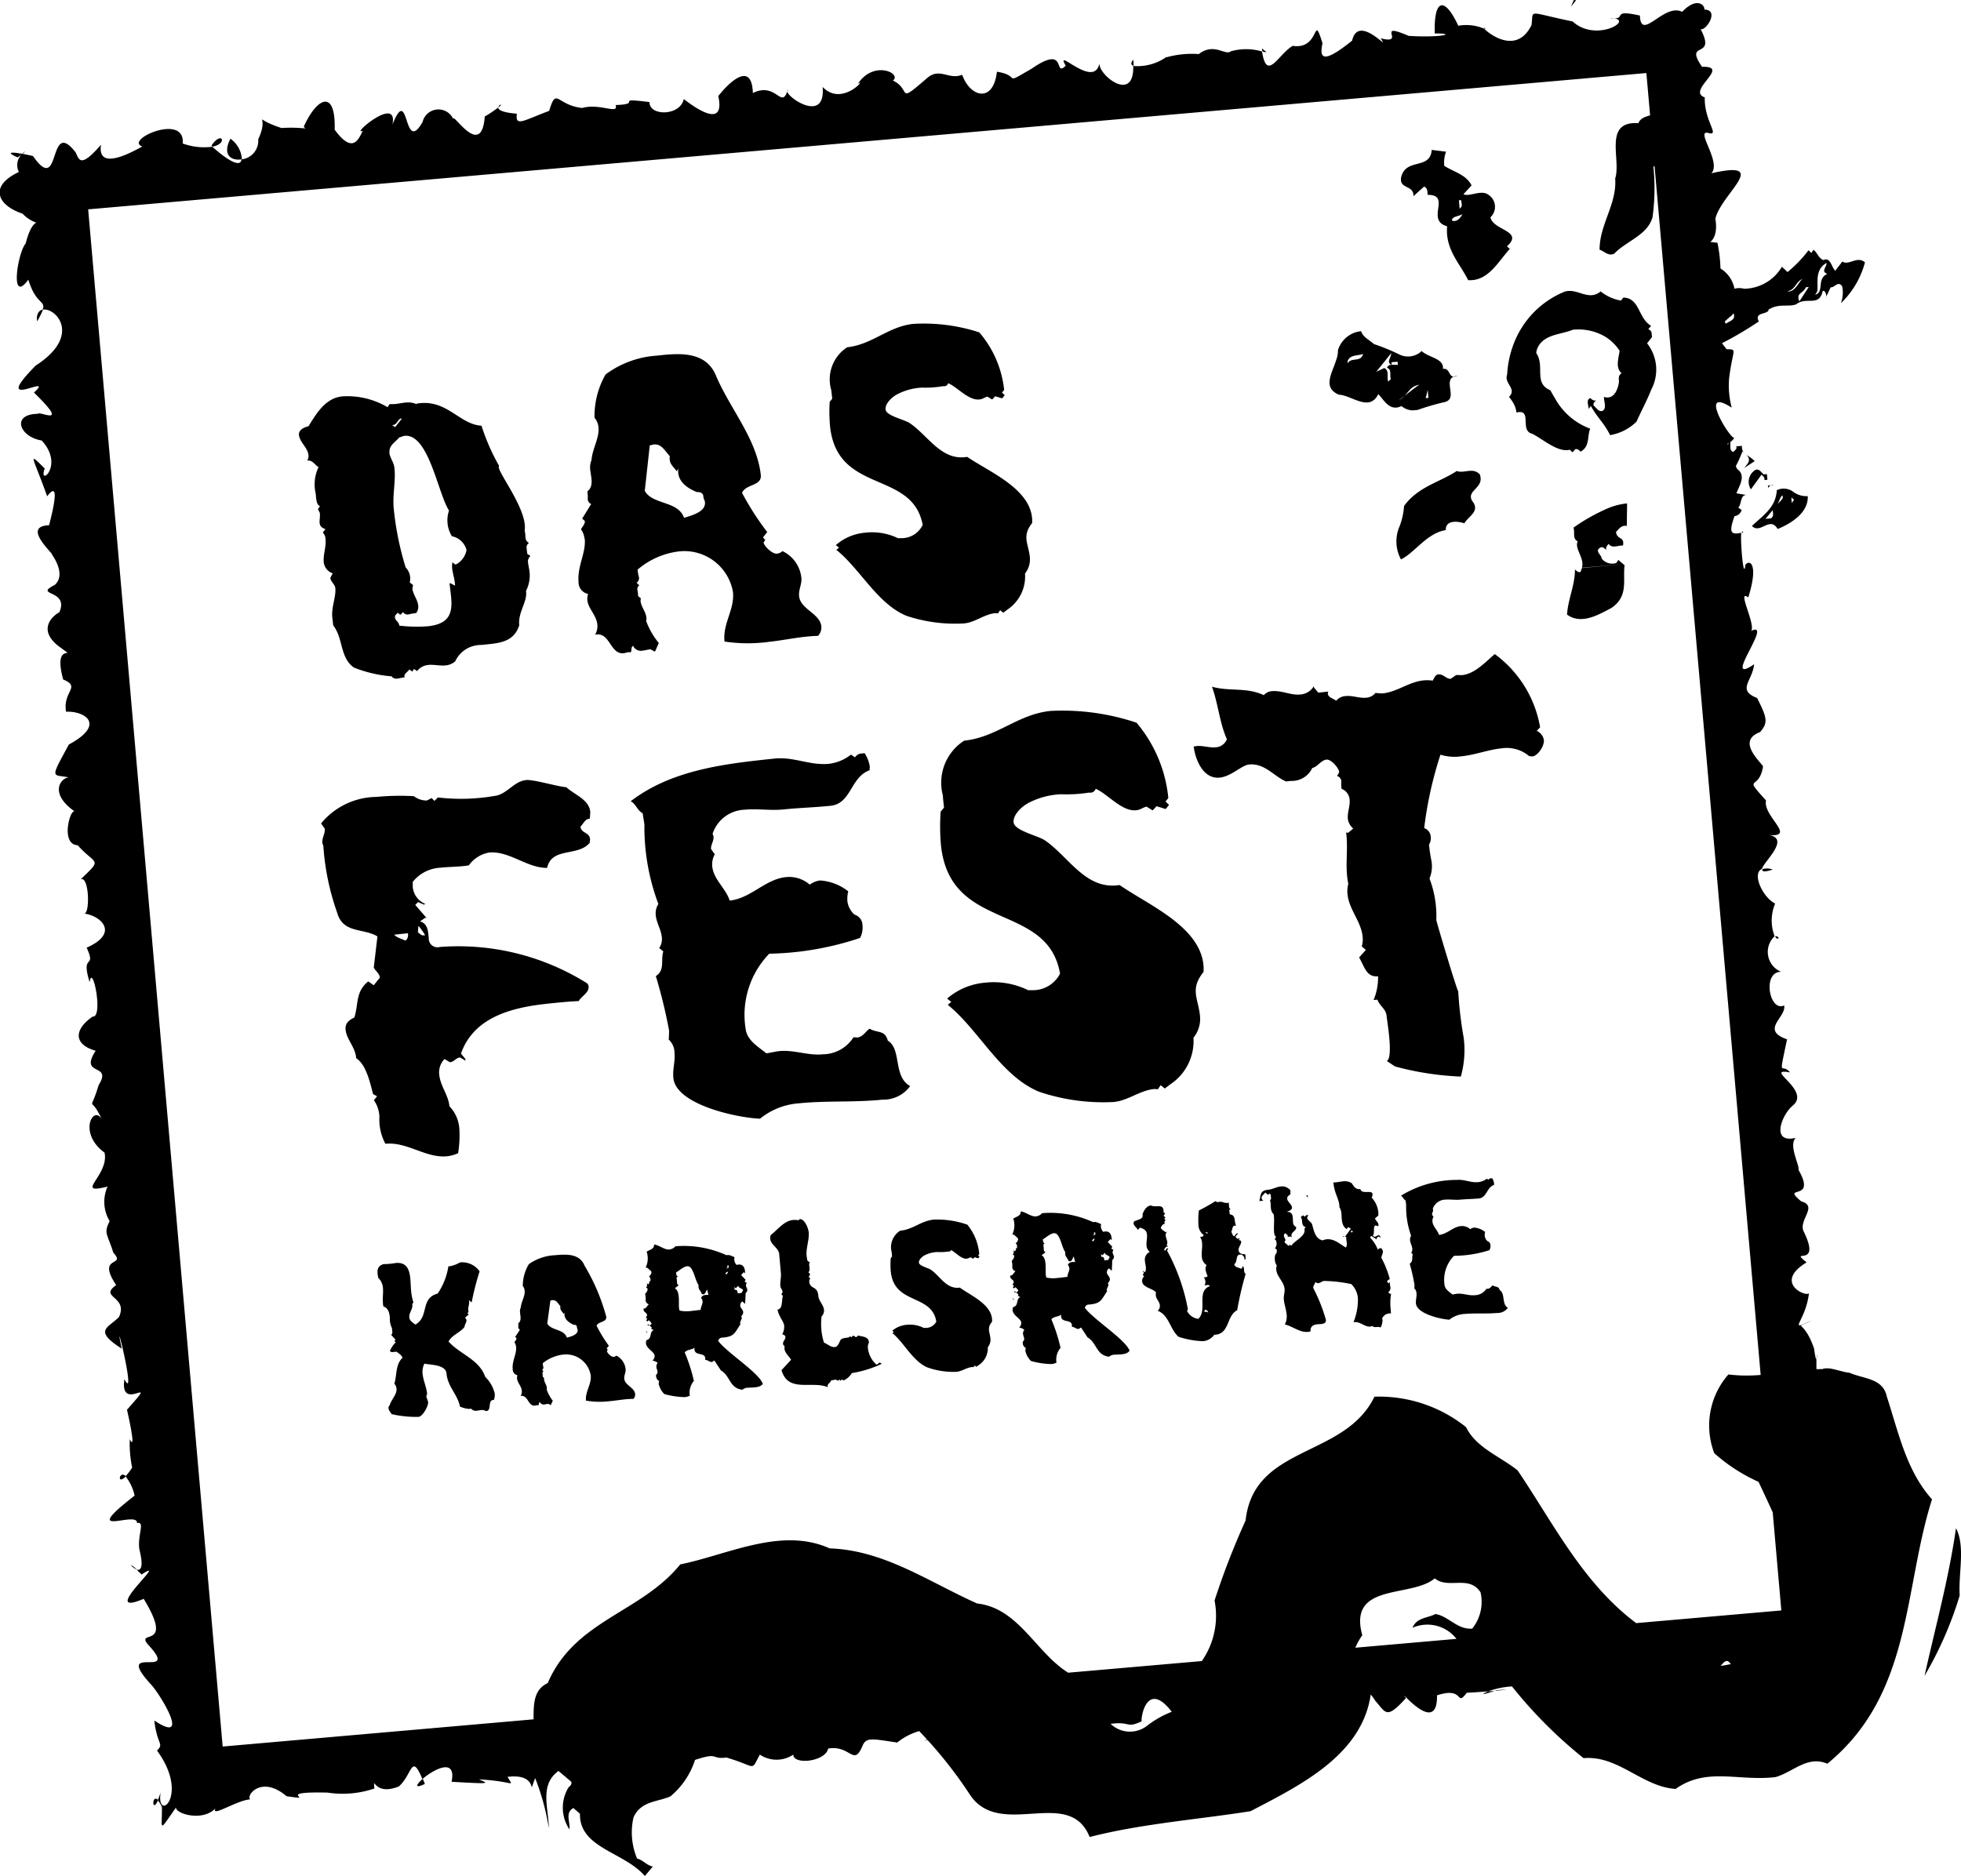 <svg xmlns="http://www.w3.org/2000/svg" width="82.166" height="78.615" viewBox="0 0 82.166 78.615"><path d="M634.866,197.659l-.216.283.111-.274ZM574.1,259.524c-.286-.273-.388.406,0,0Zm.174-1.56.005.008q0-.059,0-.109C574.282,257.894,574.28,257.924,574.276,257.964Zm.282,5.467c-.395-.363-.2-.066,0,0Zm-.274-5.568c.024-.32.009-.248,0,0Zm3.4-54.1c.018.016.032.027.049.042C578.389,203.673,578.114,203.114,577.683,203.763Zm-2.233,69.33c-.271-.285-.262.6,0,0Zm-4.438-52.213c-.071-.1-.1-.115,0,0Zm-.633-9.752a3.555,3.555,0,0,0,.25-.5C570.457,210.66,570.337,210.812,570.379,211.128Zm61.075,57.388-.264.022C630.888,268.65,630.857,268.722,631.454,268.515Zm.082-.028-.082.028C631.944,268.472,632.169,268.44,631.536,268.488Zm-44.908,3.929c-.031-.079-.061-.149-.088-.214C586.262,272.441,586.169,272.635,586.627,272.416Zm49.853-73.991a1.183,1.183,0,0,0-.213-.01A1.586,1.586,0,0,0,636.48,198.425ZM643.1,234.1a.65.65,0,0,0-.43-.017C642.642,234.189,642.741,234.216,643.1,234.1Zm-1.289-14.116.054-.013C641.834,219.9,641.818,219.919,641.808,219.986Zm1.541,16.987a.123.123,0,0,0-.15-.07C643.242,236.98,643.292,237.014,643.35,236.973Zm-64.873-33.5c-.36.694.047.94.48.863A1.13,1.13,0,0,0,578.477,203.471Zm66.475,51.138c.022-.059,0-.4,0,0Zm-43.133-53.118c.007-.022.015-.039.022-.065C601.816,201.438,601.813,201.463,601.819,201.491Zm14.5-1.072c0-.081,0-.162-.015-.258C616.186,200.305,616.213,200.385,616.318,200.419Zm14.709-1.564.051.014C630.982,198.788,630.975,198.8,631.027,198.856Zm-41.318,3.306c.232-.191-.007-.119,0,0ZM621.7,199.69c.006.046.013.081.019.122C621.919,199.866,621.951,199.887,621.7,199.69Zm-4.021.376a.177.177,0,0,0,.021-.026C617.632,200.079,617.628,200.08,617.675,200.065Zm-30.06,53.808c.168-.291.479-.36.672-.613,0-.113.086-.171.077-.283a.166.166,0,0,0-.06-.1l.161-.138-.065-.044.056-.057c-.054-.148.035-.3.021-.451l-.015-.05.121.1a10.989,10.989,0,0,1,.333-1.3.888.888,0,0,0-.821-.376,1.408,1.408,0,0,1-.425.161l-.062,0a2.79,2.79,0,0,1-.449,1.145c-.749.2-.342.972-.937,1.3-.1-.083-.238-.152-.252-.3-.018-.192.143-.34.127-.513l0-.051.046-.065a2.178,2.178,0,0,1-.1-.513c-.044-.487.036-1.2-.644-1.139a2.875,2.875,0,0,1-.508.046c-.229.072-.268.208-.249.421l.024.151a.658.658,0,0,1,.2.431c.019.213-.024.422,0,.634a.457.457,0,0,0,.023.141c.21.063.25.284.267.477a.818.818,0,0,0,.09.432.771.771,0,0,0,.014.152.145.145,0,0,1-.05.127l.181.2-.045.066.056.046a1.111,1.111,0,0,0-.244.359.116.116,0,0,0,.117.051.886.886,0,0,1,.163-.015c.088.073.2.125.248.254-.3.273-.231.736-.343,1.084a.364.364,0,0,1,.091.206c.022.254-.225.461-.285.7a.137.137,0,0,0-.051.117c.01.111.087.176.135.254a4.6,4.6,0,0,0,1.125.114c.172-.016.41-.446.4-.608-.009-.092-.067-.169-.075-.26l.033-.095c-.027-.294-.163-.558-.19-.852a.756.756,0,0,1,.076-.416c.26.059.892.032.927.418.049.548.467.878.564,1.381a1.151,1.151,0,0,0,.4.1l.06-.016a.265.265,0,0,0,.244.09c.121-.011.249-.063.369.008l.031.007c.233-.021.052-.445.285-.466l.031,0a.593.593,0,0,0,.036-.269,1.426,1.426,0,0,0-.4-.7C588.91,254.626,588.072,254.4,587.615,253.873Zm3.017,2.286a.357.357,0,0,0,.052-.219c-.022-.244-.27-.395-.182-.649a.256.256,0,0,1-.2-.259c-.031-.345.168-.629.143-.923a.4.4,0,0,0-.07-.2c.026-.053.083-.1.088-.171l-.056-.057.2-.3a.118.118,0,0,1-.071-.106.751.751,0,0,0,0-.164c.145-.1.087-.293.073-.446a.415.415,0,0,1,.032-.218c.02-.237.183-.467.162-.7a.365.365,0,0,0-.079-.2,1.782,1.782,0,0,1,.255-.913,2.056,2.056,0,0,1,1.1-.375c.457-.041,1.026-.082,1.236.442a8.325,8.325,0,0,1,.907,2.138c.022.243-.321.182-.406.373a5.969,5.969,0,0,0,.515.843l-.092.111.046.057-.036.055c.018.09.186.249.277.241a.2.2,0,0,0,.119-.052.711.711,0,0,1,.388.569c.013.152-.07.251-.056.4.024.274.432.37.456.644a.268.268,0,0,1-.074.2c-.358,0-.679.071-1.034.1a3.349,3.349,0,0,1-.953-.027c-.035-.386.236-.676.2-1.052a1.048,1.048,0,0,0-1.092-.883,1.645,1.645,0,0,0-.918.368.72.72,0,0,0,.025.162.119.119,0,0,1-.051.117l.056.056a.107.107,0,0,0-.042.1.583.583,0,0,1,.011.132l.055.046c0,.031-.007.032,0,.062.014.152.146.264.111.43a1.613,1.613,0,0,0,.256.468l-.086.181-.1-.052c-.051,0-.111.02-.161.025a.184.184,0,0,1-.2-.1c-.068.036-.006.165-.091.13-.04,0-.08.017-.11.02C590.938,256.592,590.955,256.1,590.632,256.159Zm1.119-3.036c.161.3.705.223.82.591.16-.044.47-.114.451-.327,0-.031-.026-.069-.029-.1l0-.031c-.005-.051-.06-.087-.13-.08-.223-.093-.433-.258-.385-.518l-.035.064c-.082-.115-.168-.169-.142-.324-.1-.114-.167-.271-.34-.256l-.08.018Zm9.033,2.523c-.108.174-.417.15-.589.166a.384.384,0,0,0-.269.085c-.548-.063-.5-.579-.9-.809l-.272-.415-.1.06c-.112.01-.172-.087-.284-.087l0-.072c-.025-.274-.5-.057-.449-.441-.113.1-.311.069-.411.2a7.066,7.066,0,0,1,.384,1.193.757.757,0,0,0-.17.618.526.526,0,0,1-.229.062,3.4,3.4,0,0,1-.841-.129.865.865,0,0,1-.231-.409.277.277,0,0,1,.019-.134.239.239,0,0,1-.132-.213l0-.051c.124-.1.022-.207.012-.328a.214.214,0,0,1,.056-.168.451.451,0,0,0-.224-.1.23.23,0,0,0,.094-.2c-.016-.183-.342-.287-.364-.53a.535.535,0,0,1,.02-.125c.251-.053.112-.347.3-.416-.045-.036-.077-.054-.107-.052l.036-.054c-.044-.037-.093-.125-.171-.087l-.006-.061.1.052.066-.067c-.017-.07-.081-.105-.116-.153l-.057.056-.055-.046.046-.065-.055-.047.052-.107c-.021-.11-.143-.12-.153-.232l.005-.052.021.009c.091-.008.131-.134.2-.182a.183.183,0,0,1-.139-.181.665.665,0,0,0-.021-.244c.045-.075.111-.123.1-.2l0-.041-.064-.035c.067-.047.039-.126.045-.178l.045.047.055-.066a.2.2,0,0,0-.053-.1l.049.054a.087.087,0,0,0,.041-.117l0-.051-.055-.046c.046-.056.112-.113.1-.194l-.013-.039c-.076-.044-.138-.162-.228-.144a.877.877,0,0,0,.042-.668c.127-.083.328-.112.311-.3.217.021.43.227.642.208a.406.406,0,0,0,.254-.135,4.3,4.3,0,0,1,2.131.371l.03,0c.11-.021.2.044.315.084a.557.557,0,0,0-.013.093.379.379,0,0,0,.1.237c.009-.011.04-.014.08-.018.212-.019.269.16.276.333l0,.031-.056-.046-.111.122.192.2-.046.066c.033.027.069.075.106.041a.226.226,0,0,0-.05.128c.006.07.052.118.058.189a.178.178,0,0,1-.07.13l-.021.451-.122-.1a.223.223,0,0,0-.086.172c.01.112.117.163.126.275a.216.216,0,0,1-.086.171l.025.048c.01.112-.1.172-.056.292-.26.4-.27.515-.758.559a.163.163,0,0,0-.171.138C599.287,254.349,600.608,255.171,600.784,255.646Zm-1.193-4.055.01.122.051-.005c.073.024.068.076.074.147l.163-.014.062-.108c-.008-.092-.213-.093-.192-.2l-.112.113Zm-.344-.747.046-.055.061-.005-.009-.1-.061.006.023.029Zm-.035.177.044.048.064-.088a.027.027,0,0,0-.033-.027Zm-.707.9-.062-.23c-.045.075-.064.2-.155.208a.423.423,0,0,1-.062-.015c-.055-.159-.159-.18-.136-.377-.15-.181-.217-.809-.47-.786-.163.015-.322.172-.468.256l0,.051q.01.107.072.116l-.056.056a1.569,1.569,0,0,1,.019.213.117.117,0,0,0,.071.106l-.163.127c.225.113.156.59.175.813,0,.04.018.08.021.12a1.414,1.414,0,0,0,.462.02c.151-.014.273-.034.425-.048,0-.133.091-.243.08-.365a.26.26,0,0,0-.064-.137C598.26,251.914,598.384,251.924,598.506,251.924Zm-2.553-.641.019.022a.083.083,0,0,1-.021-.042Zm-.017,2.2-.067-.056.072.107Zm9.6,1.357a1.082,1.082,0,0,1-.347-.664.4.4,0,0,1,.039-.249c.008-.256-.278-.251-.456-.3l-.066.067c-.071,0-.077-.055-.149-.059l-.065.068-.055-.047a.131.131,0,0,1-.107.061c-.427.038-.232.163-.467.379l-.06.016c-.173.015-.3-.127-.456-.184a2.458,2.458,0,0,1-.11-.543,2.5,2.5,0,0,1,.01-.563.326.326,0,0,0,.1-.265c-.019-.213-.218-.379-.235-.572-.04-.446-.291-.28-.378-.559,0-.073-.023-.141.046-.178l-.068-.066c0-.051.054-.086.049-.137l-.067-.066a.223.223,0,0,0,.045-.188c-.007-.081-.037-.181.027-.258-.037.034-.083-.013-.117-.051l-.022-.13c-.062-.342.11-.705.079-1.051-.013-.152-.163-.569-.377-.55l-.057.047a.841.841,0,0,0-.226-.011c-.375.034-.648.416-.925.625a.279.279,0,0,0-.026.166c.022.254.351.378.374.632l.074.832c.006.173-.039.351-.025.513.008.092.086.156.094.248l-.052.107.067.056c-.067.159.008.551-.225.572.035.273.26.5.275.671a.647.647,0,0,1-.079.365c.053.026.125.04.132.111.01.112-.107.173-.1.285a.127.127,0,0,0,.07.106c-.061.241.167.384.266.569l-.4.435c.281.967,1.276.428,1.946.715-.062-.128.1-.173.137-.289.051,0,.1-.019.151-.024a.123.123,0,0,1,.127.05l.056-.057.066.046.045-.056.066.046a.72.72,0,0,0,.351-.308,4.669,4.669,0,0,0,1.254-.389l-.077-.055C605.626,254.781,605.611,254.844,605.54,254.841Zm3.5-3.22c-.555.081-.82-.478-1.212-.75-.13-.081-.486-.162-.5-.293s.15-.269.258-.32a1.259,1.259,0,0,1,.52-.128,2.335,2.335,0,0,0,.459-.021.091.091,0,0,0,.107-.061c.2.094.423.381.657.36.071-.006.1-.039.169-.056l.1.062.066-.067.147.048.056-.066-.057-.057.046-.055a2.233,2.233,0,0,0-.5-1.234,3.805,3.805,0,0,0-1.4-.212c-.538.048-.873.416-1.411.464a.814.814,0,0,0-.359.9l.017.183-.056.066a3.485,3.485,0,0,0,0,.543c.129,1.431,1.721.939,1.909,2.12a.494.494,0,0,1-.427.263h-.1a1.273,1.273,0,0,0-.707-.131,1.077,1.077,0,0,0-.612.249l.067.055-.058.047c.5.415.841,1.162,1.459,1.434a3.254,3.254,0,0,0,1.223.186c.233-.021.424-.181.657-.2l.062,0,.045-.065.067.055.1-.07a.845.845,0,0,0,.382-.751.486.486,0,0,0,.111-.358c-.026-.284-.162-.435.068-.712l0-.082C610.365,252.32,609.514,251.957,609.044,251.621Zm2.263.482-.067-.056.071.106Zm.017-2.2.02.022a.084.084,0,0,1-.021-.042Zm4.831,4.363c-.107.174-.416.15-.589.166a.376.376,0,0,0-.268.085c-.548-.064-.5-.579-.9-.809l-.272-.415-.1.059c-.111.01-.171-.087-.284-.087l0-.072c-.024-.275-.5-.057-.448-.441-.114.1-.311.069-.411.2a7.151,7.151,0,0,1,.383,1.193.76.76,0,0,0-.17.618.529.529,0,0,1-.229.062,3.4,3.4,0,0,1-.84-.129.859.859,0,0,1-.232-.409.279.279,0,0,1,.019-.135.238.238,0,0,1-.132-.213l0-.051c.124-.1.022-.207.012-.328a.214.214,0,0,1,.056-.168.443.443,0,0,0-.224-.1.234.234,0,0,0,.095-.2c-.017-.182-.343-.286-.365-.529a.537.537,0,0,1,.02-.124c.251-.053.112-.348.3-.416-.044-.036-.076-.055-.107-.052l.036-.054c-.044-.037-.093-.124-.171-.087l-.005-.061.1.052.065-.067c-.016-.071-.081-.106-.116-.153l-.056.056-.056-.047.046-.065-.055-.047.052-.107c-.02-.11-.143-.12-.153-.232l.005-.052.021.008c.091-.008.131-.134.2-.182a.183.183,0,0,1-.139-.182.687.687,0,0,0-.022-.243c.045-.075.111-.122.1-.2l0-.041-.064-.034c.068-.048.039-.127.046-.179l.044.047.056-.067a.2.2,0,0,0-.053-.1l.049.054a.087.087,0,0,0,.04-.116l0-.051-.055-.047c.046-.055.113-.113.1-.194l-.013-.039c-.076-.044-.137-.161-.228-.143a.882.882,0,0,0,.042-.669c.126-.083.328-.111.31-.3.217.021.43.227.642.208a.4.4,0,0,0,.254-.135,4.3,4.3,0,0,1,2.131.372l.03,0c.11-.021.2.044.315.084a.526.526,0,0,0-.012.093.372.372,0,0,0,.1.236c.009-.011.04-.014.08-.017.213-.019.27.16.276.333l0,.031-.055-.047-.112.123.192.2-.045.066c.033.027.068.075.106.041a.221.221,0,0,0-.051.127c.007.071.052.118.058.189a.173.173,0,0,1-.069.13l-.021.452-.121-.1a.219.219,0,0,0-.087.171c.01.112.117.163.127.275a.218.218,0,0,1-.087.171l.025.049c.01.112-.1.172-.056.292-.261.4-.271.515-.758.559a.165.165,0,0,0-.172.138C614.658,252.968,615.98,253.79,616.155,254.265Zm-1.192-4.055.01.121.051,0c.074.023.069.075.075.146l.162-.014.062-.109c-.008-.091-.213-.094-.192-.2l-.112.113Zm-.343-.747.045-.055.062-.005-.01-.1-.061.005.023.029Zm-.036.177.045.047.063-.088a.027.027,0,0,0-.033-.028Zm-.706.9-.062-.23c-.045.075-.063.2-.155.208a.368.368,0,0,1-.062-.015c-.055-.158-.159-.18-.136-.376-.149-.181-.216-.809-.47-.787-.162.015-.321.172-.468.257l.005.051c.006.071.03.109.071.116l-.056.056a1.443,1.443,0,0,1,.019.213.119.119,0,0,0,.071.105l-.162.128c.224.113.155.59.175.813,0,.04.017.08.02.12a1.4,1.4,0,0,0,.462.019c.152-.013.273-.034.425-.048,0-.133.091-.243.08-.365a.27.27,0,0,0-.063-.137C613.631,250.534,613.755,250.543,613.878,250.543Zm7.088-.1.007-.042a.23.23,0,0,0-.127-.162l-.04,0c-.226-.01-.106.306-.261.4.024.151.2.136.294.2a.177.177,0,0,0,.051-.118c.119.072.012.254.132.326a13.471,13.471,0,0,0-.355,1.525c-.46.226-.307,1.02-.961,1.027a.631.631,0,0,1-.487.269,3.636,3.636,0,0,1-1.009-.185c-.354-.3-.4-.916-.875-1.088a.278.278,0,0,0,.093-.223c-.02-.213-.22-.287-.162-.548-.149-.181-.559-.195-.583-.469a.265.265,0,0,1,.037-.147l.047-.055-.056-.057.042-.085,0-.031-.055-.057.019,0,.087.054c.08-.14.014-.3,0-.45a.363.363,0,0,1,.2-.4.376.376,0,0,1-.136-.264c-.014-.152.034-.31.02-.462-.016-.172-.135-.254-.3-.29l-.083.1c-.007-.071-.167-.159-.179-.28a.275.275,0,0,1,.014-.073c.134-.094.413-.078.361-.309.058-.158.163-.352.356-.369.225.113.541-.12.527.29l.066.046-.064.087.013.03.065.045-.055.067.065.045c-.068.037-.051.117-.046.168l-.02,0c-.072.006-.094.09-.142.135.008.092.114.133.192.2l.062-.005a.208.208,0,0,0-.048.157c.009.092.058.18.066.271a.163.163,0,0,1-.03.125l.067.056-.03,0c-.072.006-.1.081-.134.114l0,.031.031.042.085-.113.054.026-.056.067a8.219,8.219,0,0,1,.877,2.468l-.036.065a.607.607,0,0,0,.47.336c.4-.363-.1-1.157.491-1.374-.047-.067-.117-.041-.188-.034l-.04,0a.288.288,0,0,0-.03-.325c.07-.017.133,0,.157-.075a.844.844,0,0,1-.087-.279.277.277,0,0,1,.046-.167.447.447,0,0,1-.2-.351c-.017-.193.028-.381.01-.574a.5.5,0,0,0-.085-.258l.051,0a.118.118,0,0,0,.106-.071.574.574,0,0,1-.226-.47,3.481,3.481,0,0,1,.021-.564,7.876,7.876,0,0,0,.691-.39l.086.043c.03,0,.05-.015.08-.017.152-.014.222.082.392.036a.772.772,0,0,1,.013.152c.007.071.031.11.073.117a.068.068,0,0,0-.053.1l.011.121c.279.027.171.312.268.477a.338.338,0,0,1-.062-.005c-.112.01-.078.171-.142.248.036.069.045.16.12.2.048-.036.071-.119.143-.125l.021.009c-.026.053-.106.08-.1.151l.067.066.111-.01-.055.067c.041,0,.1.021.108.062.011.111-.122.236-.109.368s.169.179.279.159l.02.213Zm-1.539-1.079-.005-.061-.1.009Zm.022,3.323,0-.031c-.006-.071-.078-.075-.113-.123l-.052.106C619.354,252.638,619.412,252.613,619.449,252.681Zm-2.95-3.469h0l-.019.022Zm7.12-1.467-.061.005.072.106Zm3.482,4.832.01.122-.082,0a.354.354,0,0,0-.288.21l.016.07a.656.656,0,0,1-.084.315c-.089-.074-.253.033-.344-.071a.518.518,0,0,1-.09.028c-.234.021-.43-.237-.7-.182a2.508,2.508,0,0,0,.187-1,.935.935,0,0,0-.279-.6,5.912,5.912,0,0,0-1.065-.129c-.03,0-.052-.005-.082,0-.081.007-.146.084-.238.093a.2.2,0,0,1-.117-.051c-.022.094-.1.162-.09.254a6.824,6.824,0,0,1,.529,1.333c.017.193-.209.172-.341.184-.193.017-.32.09-.3.3l-.1.019c-.365.033-.634-.229-.98-.311a.71.71,0,0,0,.077-.405c-.021-.234-.1-.431-.119-.644-.014-.152.045-.29.032-.442-.027-.294-.322-.513-.348-.8a.325.325,0,0,1,.025-.176.423.423,0,0,1-.083-.238.436.436,0,0,1,.038-.259c.03-.013.047-.055.04-.126l0-.051c-.033-.027-.068-.066-.1-.031a.277.277,0,0,0,.089-.264l-.018-.08-.056-.057.053-.087-.012-.029c-.054-.036-.062-.117-.068-.188-.021-.233.02-.473-.012-.7l0-.031c-.148-.161-.118-.286-.136-.489,0-.04-.018-.08-.021-.11a.106.106,0,0,0,.042-.1.611.611,0,0,1-.011-.132l-.055-.047-.057.056-.121-.1c-.044.076-.161.137-.153.228a.132.132,0,0,0,.082.115l-.173.016c.059-.261.032-.443.356-.472.193-.017.358-.124.55-.141a.426.426,0,0,1,.326.1.123.123,0,0,1,.07.1.55.55,0,0,0,0,.133c-.068.036-.145.095-.138.176.013.152.183.219.2.371.01.112-.13.145-.218.183.286.005.244.213.263.426a.228.228,0,0,0,.132.213c.017.193-.279.2-.175.445-.037-.068-.106-.041-.177-.035l0-.031c-.006-.071-.079-.084-.113-.123a.186.186,0,0,0-.052.107c.006.071.062.117.068.189l-.044.085.178.157.046-.055.065.045c.143-.228.629-.4.549-.714l.055-.066c-.22-.062-.1-.308-.211-.42l.086-.07.021,0,.066.056a.118.118,0,0,1,.107-.072l.04,0-.052.107c.01.112.168.17.209.279.074.259.125.6.439.676a.565.565,0,0,1,.18-.047c.314-.029.55.206.8.347a.334.334,0,0,0,.032-.217,1.825,1.825,0,0,1-.021-.234l-.051,0,.246-.339-.1-.063-.03.013-.045.066c-.227-.144-.2-.421-.221-.645a.566.566,0,0,0-.086-.279l0-.072c-.027-.294-.209-.5-.25-.959.153,0,.274-.035.426-.049a.532.532,0,0,1,.344.082c.094.145.168.271.36.244.052.241.493.017.51.21a.251.251,0,0,1-.038.147,1.034,1.034,0,0,1,.283.65v.1l-.142.125c.04.109.136.151.146.263l0,.062-.116-.031c-.132.012-.021.34-.125.43l.076.045c.072-.006.107-.061.178-.067.051,0,.068.076.07.106l-.077-.054-.029.013c-.028.033-.076.068-.04.116l-.238-.152-.055.066a1.452,1.452,0,0,1,.333.523c.006-.042.045-.066.106-.072l.04,0,.062.107c.01.111-.046.178-.066.292a3.875,3.875,0,0,1,.356.9l-.02,0-.087.069-.007.031.067.076.056-.067c-.031.228.1.256-.073.446.046.047.088.064.118.051A2.307,2.307,0,0,0,627.1,252.577Zm-1.574-3.286c-.034-.037-.064-.035-.061-.107l-.041.116Zm-.421.2.06-.005-.064-.035Zm.061-.005h0Zm6.5,2.239c-.047-.181-.164-.118-.294-.2-.068.047-.111.133-.2.141l-.062,0a.594.594,0,0,1-.5.27c-.274.025-.521-.107-.793-.052l-.131.022c-.133-.111-.316-.218-.333-.41a1.432,1.432,0,0,1,.4-1.212,4.905,4.905,0,0,0,1.482-.236.365.365,0,0,0,.043-.208.183.183,0,0,0-.129-.173.361.361,0,0,1-.111-.215.543.543,0,0,1,.016-.166.827.827,0,0,0-.456-.184.337.337,0,0,0-.168.067.508.508,0,0,0-.389-.13c-.335.031-.574.338-.918.369-.059-.2-.256-.345-.275-.558a.332.332,0,0,1,.043-.2l-.06-.087c-.006-.071.051-.128.043-.209l-.013-.04a.57.57,0,0,1,.528-.384c.2-.018.421.023.634,0,.253-.022.509-.025.763-.048.344-.031.327-.459.644-.57l0-.062a.553.553,0,0,0-.08-.217l-.072.006a.145.145,0,0,0-.087.058l-.065-.044a.708.708,0,0,1-.366.145c-.315.028-.573-.123-.888-.094a4.484,4.484,0,0,0-2.344.661c.086.044.106.155.192.2l.026.181a3.548,3.548,0,0,0,.208,1.3.285.285,0,0,0-.044.188c.01.121.082.228.093.349a.258.258,0,0,1-.046.178l.066.055c-.047.148.027.3-.128.4a8.292,8.292,0,0,1,.2.881c0,.03,0,.082-.006.154a.285.285,0,0,1,.09.207c.014.152-.037.269-.024.421.039.437,1.042.664,1.4.683a1.125,1.125,0,0,1,.633-.241c.446-.04.91,0,1.367-.041a.535.535,0,0,0,.451-.214C631.741,252.313,631.9,251.87,631.668,251.727Zm-49.2-31.894c-.378-.119-.2-.381-.238-.682l-.078-.153.087-.131c-.167-.042-.165-.386-.181-.526a1.674,1.674,0,0,1,.119-1.106c-.151-.084-.258-.315-.476-.27a.374.374,0,0,0,.055-.229c-.036-.32-.365-.545-.4-.845-.024-.219.226-.328.4-.369.325-.522.7-1.171,1.4-1.25a3.294,3.294,0,0,1,1.913.453l.086-.131h.182c.3-.014.611-.15.931,0,.018-.023.077-.03.137-.036,1.179-.133,1.679.884,2.6.943a8.815,8.815,0,0,0,.735,1.678l-.013.062c.036.32,1.217,1.826,1.087,2.651a1.3,1.3,0,0,1,.031.28.3.3,0,0,0,.15.246.2.2,0,0,0-.1.213l.028.24.131.086c-.162.18-.091.274-.066.493a1.414,1.414,0,0,1-.114.964l0,.04c.049.44-.347.869-.287,1.408-.239.756-.927.752-1.586.826a1.189,1.189,0,0,0-1.1.69.719.719,0,0,1-.386.165c-.26.03-.491-.045-.75-.016a.657.657,0,0,0-.458.254l-.131-.087-.068.109-.131-.087c-.049.107-.262.192-.186.325-.1.011-.2.042-.3.054a.245.245,0,0,1-.254-.093,5.355,5.355,0,0,1-1.579-.368c-.593-.419-.441-1.225-.866-1.765l-.031-.28c-.072-.457.16-.908.118-1.288-.018-.16-.191-.261-.209-.421l.1-.194a.556.556,0,0,1-.373-.443c-.038-.34.108-.66.072-.98a.415.415,0,0,0-.114-.29Zm2.788-4.361.131.086.284-.356-.04,0C585.476,215.225,585.482,215.467,585.26,215.472Zm-.114,1.146c.026.24.187.4.214.644.066.58-.094,1.144-.023,1.763a12.5,12.5,0,0,0,.494,2.414.668.668,0,0,1,.172.628l.134.106c.007.06-.029.1-.022.165.028.239.212.441.239.682a.421.421,0,0,1-.084.332,1.933,1.933,0,0,0-.317.056.232.232,0,0,1-.233-.095l-.109.113-.111-.088-.109.113-.01.083c.016.14.184.2.18.344a6.227,6.227,0,0,0,1.218.025c1.2-.135.989-.921.89-1.8l.04,0,.193.1c-.01-.263-.1-.5-.124-.735a1,1,0,0,1,.013-.244l.111.088.04,0a.847.847,0,0,0,.439-.6.785.785,0,0,0-.612-.579,1.278,1.278,0,0,1-.121-1.079c-.463-.7-.851-3.243-1.87-3.129-.06.007-.155.058-.215.065C585.4,216.184,585.112,216.318,585.146,216.618Zm8.177,3.613a.794.794,0,0,0-.145-.389c.049-.106.16-.2.164-.342l-.114-.109.377-.609a.231.231,0,0,1-.145-.206,1.55,1.55,0,0,0-.016-.323c.279-.213.157-.584.123-.884a.814.814,0,0,1,.053-.43c.028-.469.341-.928.289-1.388a.737.737,0,0,0-.165-.386,3.527,3.527,0,0,1,.463-1.813,4.051,4.051,0,0,1,2.157-.789c.9-.1,2.021-.207,2.46.816.581,1.392,1.716,2.66,1.887,4.179.054.48-.626.374-.785.756a11.793,11.793,0,0,0,1.055,1.643l-.177.222.093.111-.069.109c.04.177.379.483.559.462a.386.386,0,0,0,.231-.106,1.4,1.4,0,0,1,.792,1.1c.034.3-.125.5-.092.8.061.539.869.711.93,1.251a.524.524,0,0,1-.137.4c-.705.019-1.336.171-2.036.249a6.614,6.614,0,0,1-1.883-.01c-.086-.759.435-1.344.352-2.084a2.069,2.069,0,0,0-2.194-1.7,3.248,3.248,0,0,0-1.8.769,1.5,1.5,0,0,0,.056.317.232.232,0,0,1-.1.233l.113.109a.211.211,0,0,0-.079.191,1.186,1.186,0,0,1,.03.259l.111.089c.007.06-.013.062-.007.122.034.3.3.513.237.844a3.2,3.2,0,0,0,.527.912l-.161.363-.193-.1c-.1.011-.218.045-.318.056a.362.362,0,0,1-.406-.2c-.133.076,0,.324-.173.263-.08.009-.157.038-.218.045-.579.065-.567-.908-1.2-.776a.711.711,0,0,0,.093-.435c-.054-.48-.552-.768-.387-1.272a.5.5,0,0,1-.4-.5C593.008,221.378,593.389,220.81,593.323,220.23Zm2.527-2c.329.591,1.4.409,1.645,1.13.313-.1.923-.246.876-.665-.007-.06-.056-.135-.063-.2l-.007-.06c-.011-.1-.12-.168-.26-.153-.444-.172-.864-.489-.781-1l-.066.129c-.167-.224-.34-.326-.294-.634-.207-.22-.343-.529-.683-.491l-.158.038Zm11.636,1.442a.974.974,0,0,1-.83.539l-.2,0a2.507,2.507,0,0,0-1.4-.226,2.121,2.121,0,0,0-1.2.518l.133.107-.111.093c1,.8,1.711,2.256,2.942,2.765a6.437,6.437,0,0,0,2.423.315c.46-.052.828-.377,1.287-.429l.122.007.087-.131.134.106.187-.142a1.667,1.667,0,0,0,.722-1.5.958.958,0,0,0,.2-.711c-.063-.56-.338-.852.1-1.408l0-.162c-.085-1.286-1.78-1.965-2.722-2.608-1.093.184-1.64-.908-2.426-1.426-.26-.153-.965-.3-.994-.556s.283-.538.494-.643a2.485,2.485,0,0,1,1.021-.277,4.564,4.564,0,0,0,.9-.061.18.18,0,0,0,.209-.125c.4.177.852.734,1.312.682.14-.016.193-.082.33-.118l.2.119.126-.135.294.088.106-.133-.113-.109.089-.111a4.412,4.412,0,0,0-1.041-2.412,7.483,7.483,0,0,0-2.772-.356c-1.059.119-1.7.86-2.763.98a1.6,1.6,0,0,0-.668,1.795l.041.36-.107.133a6.821,6.821,0,0,0,.02,1.07C603.943,218.387,607.063,217.348,607.487,219.668Zm-22.992,24.1.14-.173-.167-.089c-.13-.487-.287-1.235-.711-1.507-.02-.446-.4-.776-.441-1.193-.03-.287.168-.413.368-.513.177-.573.045-1.085.581-1.511l.228.161.258-.317c-.019-.182-.158-.248-.255-.421l.154-1.308c-.591-.36-1.436-.114-1.684-.984a10.4,10.4,0,0,1-.581-2.787c-.008-.078-.034-.075-.042-.153-.021-.208.119-.381.1-.59l-.155-.221a3.044,3.044,0,0,1,2.31-1.111,10.647,10.647,0,0,1,1.578-.032.846.846,0,0,0,.546.181l.2-.1.117.119.143-.146a8.227,8.227,0,0,0,2.365-.062c.522-.054.807-.611,1.328-.666.313-.033,1.267.263,1.692.3.322.309.949.508,1,1.029a2.443,2.443,0,0,1-.022.292c-.186-.007-.268.213-.388.331.03.286.366.225.4.512.009.078-.018.081-.01.16-.491.6-1.591.166-1.788,1.056-.843.009-1.6-.729-2.439-.642a1.332,1.332,0,0,0-.84.535c-.388.067-.811.058-1.2.1a1.581,1.581,0,0,0-1.151.594l0,.211a.85.85,0,0,0,.522.71l-.049.032-.249-.107-.119.118.48.556-.055-.021-.222.155c.327.1.333.413.363.7a.365.365,0,0,0,.461.374,10.15,10.15,0,0,1,6.169,1.519.2.2,0,0,1,.066.125c.03.287-.324.429-.409.622-.446.02-.863.063-1.281.107-1.46.152-3.108.535-3.657,2.095l.181.218.008.078-.225-.135c-.182.019-.244.184-.427.2l-.225-.135a.8.8,0,0,0-.222.655c.052.5.376.831.428,1.327a1.491,1.491,0,0,1,.414.932,4.62,4.62,0,0,1-.051,1.034,1.5,1.5,0,0,1-.462.127c-.886.092-1.672-.617-2.585-.522a2.136,2.136,0,0,1-.25-1.134A1.332,1.332,0,0,0,584.495,243.769Zm1.87-7.3-.02.253c.086.07.146.143.251.132l.052-.005A2.314,2.314,0,0,0,586.365,236.469Zm-1.011.356c.092.123.334.176.447.244.1-.011.14-.173.132-.251l-.005-.053Zm15.916-7.378c-2.086.217-4.3.474-6.009,1.786.222.109.278.393.5.5l.075.467a9.169,9.169,0,0,0,.585,3.339.733.733,0,0,0-.108.486c.033.313.219.583.252.9a.662.662,0,0,1-.11.46l.173.14c-.119.382.081.783-.314,1.035a21.3,21.3,0,0,1,.552,2.262c.008.078,0,.211-.011.4a.738.738,0,0,1,.24.528c.041.392-.085.695-.045,1.086.117,1.122,2.7,1.669,3.631,1.7a2.913,2.913,0,0,1,1.62-.643c1.147-.119,2.343-.033,3.516-.155a1.378,1.378,0,0,0,1.153-.568c-.726-.4-.345-1.545-.936-1.906-.127-.461-.426-.3-.764-.5-.172.124-.28.345-.515.37l-.159-.01a1.529,1.529,0,0,1-1.271.713c-.7.073-1.344-.256-2.04-.1l-.337.062c-.345-.28-.821-.547-.873-1.043a3.682,3.682,0,0,1,.992-3.134,12.639,12.639,0,0,0,3.806-.661.949.949,0,0,0,.1-.538.471.471,0,0,0-.336-.44.911.911,0,0,1-.295-.549,1.3,1.3,0,0,1,.035-.425,2.127,2.127,0,0,0-1.182-.456.879.879,0,0,0-.43.177,1.309,1.309,0,0,0-1.008-.316c-.861.089-1.463.89-2.349.982-.159-.511-.672-.879-.729-1.427a.862.862,0,0,1,.105-.512l-.155-.221c-.019-.182.125-.329.1-.538l-.037-.1a1.468,1.468,0,0,1,1.345-1.01c.521-.054,1.086.045,1.633-.012.652-.068,1.309-.084,1.961-.152.886-.092.824-1.193,1.638-1.488l.01-.159a1.454,1.454,0,0,0-.216-.558l-.182.019a.36.36,0,0,0-.221.155l-.17-.114a1.824,1.824,0,0,1-.935.387C602.75,229.741,602.079,229.363,601.27,229.448Zm7.07,1.583.049.469-.141.173a8.892,8.892,0,0,0,.013,1.4c.383,3.676,4.463,2.355,4.99,5.385a1.272,1.272,0,0,1-1.088.693H611.9a3.277,3.277,0,0,0-1.825-.311,2.772,2.772,0,0,0-1.566.664l.173.14-.146.121c1.3,1.051,2.206,2.96,3.806,3.636a8.386,8.386,0,0,0,3.156.436c.6-.062,1.083-.482,1.684-.544l.159.009.114-.17.173.14.244-.183a2.173,2.173,0,0,0,.958-1.945,1.248,1.248,0,0,0,.273-.924c-.076-.731-.432-1.115.152-1.835l0-.211c-.1-1.677-2.3-2.581-3.521-3.429-1.426.228-2.129-1.2-3.149-1.886-.337-.2-1.254-.4-1.29-.736s.376-.7.652-.833a3.246,3.246,0,0,1,1.334-.349,5.954,5.954,0,0,0,1.179-.07.233.233,0,0,0,.273-.16c.526.235,1.1.966,1.7.9.182-.019.253-.106.432-.151l.254.158.166-.176.381.119.141-.173-.147-.143.117-.145a5.752,5.752,0,0,0-1.331-3.156,9.741,9.741,0,0,0-3.61-.494c-1.382.144-2.231,1.1-3.614,1.246A2.093,2.093,0,0,0,608.34,231.031Zm11.594-.786c.5-.052.922-.518,1.234-.55.652-.068,1.054.5,1.55.709l.209-.022a.941.941,0,0,0,.892-.541c.232-.051.361-.327.6-.352.183-.019.51.342.529.525l-.088.167c.081.018.139.065.178.192a1.474,1.474,0,0,0,.009.342.521.521,0,0,1,.336.439c.03.287-.1.538-.073.824a.65.65,0,0,0,.226.4l-.218.181-.081-.018c.1.727-.062,1.43.092,2.152a1.217,1.217,0,0,0-.032.451c.065.626.565,1.127.631,1.753a1.1,1.1,0,0,1-.035.425l.172.14-.283.32c.224.372.3.839.794.787a2.464,2.464,0,0,1-.187.995l.157-.016c.108.279.356.385.386.672s.286,1.736.013,1.9l.34.228a12.4,12.4,0,0,0,2.759.424,4.114,4.114,0,0,0,.121-1.62,16.37,16.37,0,0,1-.23-1.954c-.057-.046-.9-2.858-.918-2.988a4.406,4.406,0,0,0-.286-1.737,1.328,1.328,0,0,0,.081-.747,5.937,5.937,0,0,1-.1-.675.506.506,0,0,0,.072-.324.407.407,0,0,0-.275-.367,15.939,15.939,0,0,1,.681-3.076,2.021,2.021,0,0,0,.877.067c.6-.062,1.1-.274,1.7-.336a1.444,1.444,0,0,1,1.141.33l.133.012c.234-.024.507-.448.482-.683a.508.508,0,0,0-.3-.39l.143-.147a4.81,4.81,0,0,0-1.9-3.07c-.388.33-.837.825-1.359.88-.078.008-.185-.007-.264,0l-.221.155c-.182.019-.311-.206-.52-.184-.13.014-.169.15-.236.262-.83-.124-1.349.457-2.106.536a2.371,2.371,0,0,1-.292-.022.536.536,0,0,1-.374.2c-.313.033-.59-.1-.877-.067a.555.555,0,0,0-.4.2c-.089-.1-.329-.124-.348-.306l.018-.081-.417.043-.181-.219-.005-.052a.712.712,0,0,1-.57.349c-.391.041-.783-.182-1.2-.139a.5.5,0,0,0-.325.166c-.747-.344-1.412-.143-2.172-.353.259.71.314,1.5.625,2.2a.535.535,0,0,1-.466.339c-.287.03-.591-.1-.874-.041l-.052.005C618.906,229.483,619.23,230.319,619.934,230.245Zm29.85,30.252c-1.2,3.774-.818,8.154-4.384,11.071-.835-.361-1.448.362-2.174.561-1.558.183-2.878-.43-4.183.495-1.4-.088-2.4-1.416-3.856-1.289a19.064,19.064,0,0,1-3-3.006,3.523,3.523,0,0,0-1,.207c-.281.022-.6.045-.893.058-.476.623-.073-.281-1.248.109.03,1.812-1.73-.464-1.3.114-.834.919-.838.614-1.288.112a2.038,2.038,0,0,0-.189-.262c-.369,2.557-2.987,3.819-5.035,4.89-2.1.337-4.591.525-6.743,1.083-.857-2.156-3.767.141-5.028-1.792a18.21,18.21,0,0,0-1.758-2.267c-.191.028-.162.014-.016-.017-.111-.123-.225-.243-.339-.363a2.605,2.605,0,0,0-.921.479c-1.016-.146-1.293-.238-1.45.127-.378.918-.5-.038-1.445.127-.109.544-1.45.7-1.461.253a1.257,1.257,0,0,1-1.4,0c-.4.727-.094.506-1.4.122-.67.088-.287-.242-1.317.1a3.289,3.289,0,0,1-1.034,1.53c-.534.235-1.236.185-1.543.881a2.816,2.816,0,0,0,.151,1.723c.24.052.419.3.659.331l-.334.4c-.868-1.011-2.752-1.169-2.719-2.609l-.276-.24c-.364.2-.122.58-.166.894a1.631,1.631,0,0,1-.036-1.762c.058-.046.169-.145.1-.244l-.522-.442c-.808.588-.414,1.534-.406,2.4a9.778,9.778,0,0,0-.572-2.1c-.363.949.259-.225-1.156-.052.262.476.312.184-1.2.106.44.184.481.192-1.146.1.214-1.042-.76-.514-1.222-.115-.47-1.106-.409-.213-.984.308-1.085.441-1.066-.54-1.03.09a4.139,4.139,0,0,1-1.952.171c-2.408-.059-.323.363-1.727.15-1.068-.909-1.722,0-1.518.133-.576.036-1.662.779-1.46.377-.561.582-1.7.208-1.651-.039-.756,1.072-.582.95-.592-.014a1.093,1.093,0,0,0-.176-.286,3.166,3.166,0,0,0,.121-.33c-.2,1.3,1.253.159-.153-1.754.313-.3,0-.24-.11-1.258,1.6,1.07.181-1.183-.131-1.5-1.66-1.813,1.311-.137-.149-1.7-.5-.626,1.138.246-.166-1.9-1.984.836,1.176-1.835-.089-1.02-.088-.087-.156-.151-.215-.206.163.055.32-.053.123-.849-.088-.615.258-1.179-.1-1.1.049-.557-2.518.73-.1-1.149a1.928,1.928,0,0,0-.382-.809,2.559,2.559,0,0,0,.279-.367,4.935,4.935,0,0,1-.1-1.185c.355.674-.262-1.843-.113-1.243,1.438-1.611-.328.211-.112-1.275.55,1.06-.514-3.213-.112-1.282-1.2-.769-.579-.858-.116-1.322.407-.88-.865-.811-.116-1.34-.851-1.281.454-.744-.12-1.358-.24-.789-.421-.8-.153-1.322a1.571,1.571,0,0,1-.089-1.449c-1.442.361.078-.464-.125-1.421-1.124-.823-.471-2.007-.123-1.409-.5-1.107-.515-.119-.125-1.422.6-.955-.839-.337-.125-1.439-.944-.269-.9-.9-.126-1.432.463.053-.012-2.293-.125-1.439-.394-1.268.3-.507-.126-1.45,1.421-.629.559-1.358-.126-1.432.274.11.244-1.588-.125-1.433.946-.9.628-.577-.125-1.427-.736-.035-.314-1.545-.124-1.414-1.09-.767-.586-1.4-.252-1.431-.7-.132-.793.1.006-1.376,1.581-.849.652-1.413-.119-1.374-.138-.874.644-1.031-.119-1.352-.465-1.7.674-.757-.117-1.34-.975-.7-.381-1.29-.04-1.48.414-.971-1.122-.669-.19-1.146.429-.39.033-1.053-.133-1.284l.022.026c-.038-.137-1.254-1.2-.132-1.239.145-.564.491-1.963-.082-1.213-.589-1.668-.86-1.915-.1-1.165-.291.8.85-.115-.129-1.174-.928-.148-1.286-1.1-.167-1.117.106-.133,1.375.6-.155-.891.961-.882-1.914.883.074-1.133,1.945-1.253.843-2.44.289-2.343.139-.394-.271-.189-.6-1.255-.787,1.072-.451-1.129-.112-1.515.172-.682.364-.843.448-.873a1.491,1.491,0,0,1-.579-.378c-1.047-.348-1.429-1.147-.153-1.747a.636.636,0,0,1,.1-.719c-.042.031-.089.065-.151.108-.443-.191-.369-.251.188-.15.11-.117.187-.134.014,0,.125.023.266.052.439.092,1.2,1.726.609-1.661,1.785-.157.15.3.184.7,1.067-.316-.094.6.243.906,1.729.073-.778-.273,1.815-1.426,1.693-.125a2.634,2.634,0,0,0,1.24.137c.908.8,1.2.779,1.224.529a.784.784,0,0,0,.7-.843c.534-1.115-.421-.92.976-.472a6.175,6.175,0,0,1,1.011.019.177.177,0,0,1-.077-.077c.558-1.239,1.343-1.585,1.293.127.758,1.042,1,.406,1.181.043-.554.247,1.5-1.534,1.239-.255.716-1.782.448,1.327,1.265-.111a.682.682,0,0,1,1.289-.113c-.062-.358,1.184,1.715,1.315-.115a4.849,4.849,0,0,0,.563-.376c.005.091.155.21.783.258-.071.552.229.309,1.353-.119.312-1.024.293-.242,1.383-.12.751-.212,1.54.293,1.4-.123,1.2-.04-.155-.321,1.421-.124-.014.595,1.285.591,1.436-.126,1.369,1.048,1.615.634,1.446-.126.5-.637,1.41-1.456,1.449-.127.96-.477,1.19.658,1.439-.063.062.295,1.617,1.324,1.484-.192.821.856,1.888-.435,1.475-.129.668-1.015,1.857-.432,1.471-.14.81.392.109,1.035,1.446-.115.524-.439.9.1,1.455-.127.328.934,1.3,1.213,1.456-.127,1.06.165.188.6,1.456-.128,1.529-1.056.892.392,1.428-.125-.5-.842,1.216,1.038,1.415-.124-.1.473,1.455,1.741,1.413.136a2.11,2.11,0,0,0,1.357-.354,3.974,3.974,0,0,1,1.388-.145c.655-.5,1.11.085,1.346-.117a2.352,2.352,0,0,1,1.306.009c.2,1.3.688.1,1.286-.236,1.182.172.823-1.457,1.247-.109-.143.652.028.866,1.24-.109.267-1.172,1.664.57,1.193-.1,1.128.288-.287-.732,1.177-.1,1.427.086,2.032-.113,1.094-.1-.045-1.406.383-1.612.985-.326a1.92,1.92,0,0,1,1.089.127c.2.214,1.359,1.11,1.98-.155.093-.678-.225-.549,1.722-.151.953.875,2.494-.023,1.75-.125.476-.016-.1-.382,1.069-.122.039,1.118,1.016-.547,1.77-.155.611-.643.964-.283.928-.095.648,0,.083.892-.154.82.684,1.3-.726.442.061,1.578,1.242-.037-.68,1,.113,1.282-.029,1.017.678,1.643.129,1.485-.52-.107.578,1.234.148,1.694,2.532-.579.411.862.168,1.9.087.555-.043.842-.214.982.087.006.187.016.3.031a6.149,6.149,0,0,1,.127,1.077,1.278,1.278,0,0,1,.586.849.757.757,0,0,1,.4,0,1.865,1.865,0,0,0,1.588-.921l.236.222a5.274,5.274,0,0,0,.879-.914l.12.115.088-.134c.177.138.194.33.412.433.3-.148.334.285.5.445l.3-.388c.254.192.623-.254.945.038a3.7,3.7,0,0,1-1.007,1.71,1.313,1.313,0,0,0,.053-.706c-.17-.25-.313.056-.486.043l-.177.38c-.008-.088-.032-.245-.152-.235-.148.7-.688.219-1.114.566-.354.124-.706-.054-1.155.218,0,.226-.628.081-.409.5-.032.024-.068.043-.094.062a14.947,14.947,0,0,1-1.449.848c.052.073.114.154.193.251.471.018.262-.034.106,1.211a3.561,3.561,0,0,0,.109,1.241c-1.474-.956-.032,1.37.109,1.258a.5.5,0,0,1-.172.182c.026.138-.052.361.132.415.071-.082.176-.141.111-.234l.247-.021a.437.437,0,0,0,.087.3l-.066-.072a4.882,4.882,0,0,1-.277.621l.053.118c.4.275.081.723-.028,1.021l.429.073a.17.17,0,0,0-.15.052c-.1.108-.09.361-.2.475l.14.1a.353.353,0,0,1-.3.257c-.191.561-.243.824.285.694-.049.34.1,2.074.172,1.339.2-.235.552,0,.12,1.374-.5-.384.316,1.124.124,1.4.968-.46-1.3,2.367.122,1.4-.068.7-.739,1.074.124,1.414.441.866.455,1.041.125,1.428-.954.359-.076,1.151.125,1.433-.164,1.076-.875.323.125,1.433-.149.646,1.291,1.542.127,1.449.9.157-.23,1.119-.3,1.421-.435.181.034,1.193.555,1.45a1.838,1.838,0,0,0-.023,1.369.9.9,0,0,0,.274,1.491c-.8-.018-.5,1.7.124,1.409.118.482-1.025,1.023.124,1.421-.373,1.764-.223.94.121,1.386-1.145-.205.9.743.122,1.386-.47.387-.94,1.608.119,1.357-.312.315.179,1.17.117,1.34.792,1.387-.783.578.116,1.322.734.2-.159.8.112,1.281.754,1.565-.678.634.111,1.275-1.391.847-.032,1.462.1,1.293-.149,1.228-.941,1.638.112,1.135-.794.446-.365-.161.1,1.177.056.4.084.468.1.432,0,.1,0,.239,0,.438.081,0,.16-.005.242,0,.294-.124.748.111,1.151.152.55.251,1.392.219,1.552.98C648.377,257.7,648.7,259.3,649.784,260.5Zm-4.893-50.489c.4-.113.041-.665.513-.877-.3-.09-.009-.3-.04-.454-.514.286-.334.894-.386,1.191Zm-.67.29.4-.614-.121.011C644.38,209.977,644.061,209.911,644.221,210.3Zm-.5-.435c.315.066.489-.407.639-.519C644.06,209.469,644.052,209.806,643.719,209.863ZM641.2,216.3l.076-.078C641.229,216.241,641.2,216.252,641.2,216.3Zm.26-5.509-.029.028a.323.323,0,0,1-.122.116c-.069.063-.141.128-.222.2.021.035.035.062.05.091C641.309,211.093,641.554,211.087,641.462,210.791Zm-50.279,58.919c0-.628-.006-1.241.592-1.518,1.132-2.645,3.9-2.935,5.554-4.975,1.985-.4,4.229-1.585,6.26-.671,2.29.075,4.168,1.414,6.182,2.31,1.733.192,2.447,2.045,3.811,2.9l5.6-.488a3.319,3.319,0,0,0,.534-2.536,31.891,31.891,0,0,1,1.3-3.353c.349-3.188,4.143-2.6,5.4-5.19a5.834,5.834,0,0,1,3.839,1.277c.421.867,1.431,1.225,2.159,1.812,1.477,2.179,2.723,4.72,4.968,6.4l6.082-.531-.361-4.111c-.193-.429-.394-.854-.594-1.278a7.2,7.2,0,0,1-1.854-1.2,3.241,3.241,0,0,1,.591-3.3,6.449,6.449,0,0,0,1.352.019l-4.446-50.655c-.016.006-.03.013-.048.018a9.009,9.009,0,0,1-.036,2.115c-.2.757-1.1,1-1.609,1.537-.266.111-.4-.108-.611-.168,0-1.074.733-1.911.654-2.985.262-.789-.52-2.415.973-2.319.077-.2.277-.267.49-.327l-.156-1.773-65.289,5.712,5.636,64.418Zm49.74-2.238c.143-.021.286-.048.425-.077C641.232,267.251,641.155,267.167,640.923,267.471Zm-24,2.482a4.09,4.09,0,0,1,1-.56c-1.023-1.331-1.3.195-1.262.4-.662.309-.445-.007-1.3.105A1.167,1.167,0,0,0,616.92,269.953Zm12.929-3.616a1.544,1.544,0,0,0-1.842-.465c.179-.438.622-.395.958-.576.535.076.921.665,1.544.611a1.784,1.784,0,0,0,.348-1.522c-.483-.743-1.354-.115-1.918-.584-.983.837-3.649.155-3.036,2.384a2.781,2.781,0,0,0-.293.523ZM650.78,261.7c-.3,2.1-.859,4.13-1.318,6.188a15.454,15.454,0,0,0,1.473-3.367C650.875,263.592,651.181,262.462,650.78,261.7Zm-8.549-42c.458-.432.938-.744,1.026-1.364a.384.384,0,0,0,.011-.133.668.668,0,0,1,.7.071.907.907,0,0,0,.6.175c.039.709-.731,1.161-1.259,1.379C642.977,219.27,642.582,220.061,642.231,219.7Zm1.278-1.275c-.077.006-.207.4-.189.363C643.386,218.651,643.578,218.583,643.509,218.425Zm.372.083.021.23.092-.14Zm-1.086.894.224-.019c.137-.073.091-.223.081-.344Zm-.448-2.42a1.584,1.584,0,0,0-.342-.252l.062.071c.116.2-.055.315-.152.466Zm-11.521.555c-.292-.31-.68-.018-.962-.141-.719.476-1.619.653-2.21,1.467a2.924,2.924,0,0,1-.189.854,1.582,1.582,0,0,0,.06,1.385c.577-.281,1.094-1.11,1.878-1.228-.021-.428.5-.381.78-.284a.48.48,0,0,1,.083-.119c.189-.225.5-.407.3-.741C630.145,218.21,631.06,218.145,630.825,217.537Zm-6.013-4.8a1.1,1.1,0,0,0,.071-.4,1.135,1.135,0,0,1,.972-.8c.065.243.34.363.533.539a8.651,8.651,0,0,1,1.052.431.829.829,0,0,0,.881-.077c.015-.019.047-.037.067-.062a.229.229,0,0,0,.06.05c.307.233.885.286.834.7.288-.047.237.322.447.32-.444.22.239.982-.446,1.086a10.693,10.693,0,0,0-1.063.314l-.208.019a.775.775,0,0,1-.467-.181c-.5.242-.729-.255-.971-.5-.375.761-1.11.047-1.653.023C624.223,213.9,624.64,213.3,624.812,212.742Zm3.748,1.607.114-.011-.029-.333Zm-1.16.1a.787.787,0,0,0,.27-.19c.221-.179.464-.365.62-.472-.341.058-.433.28-.62.472A3.014,3.014,0,0,1,627.4,214.451Zm-.911-1.205.333-.156c.231.106.095.378.166.565l.112-.1c-.064-.171.053-.4-.162-.476a.194.194,0,0,1,.177-.127c.017.01.021.016.022.026l0-.028c.106,0,.19.011.256.005l-.012-.131-.253.022.009.1-.02,0c-.2-.1-.029-.266-.015-.411.02-.024.02-.036-.005-.055l-.039.058Zm-1.2-.352c.119-.221.4-.1.563-.243a.363.363,0,0,0,.087-.151c-.182.066-.471.041-.591.195A.248.248,0,0,0,625.289,212.894ZM643.01,218l.131-.011A.185.185,0,0,0,643.01,218Zm0,0-.11.01.008.093A.62.62,0,0,1,643.01,218Zm-.376-.452c.056.068.16.134.113.228l.131-.012-.02-.236-.131.011c-.1-.062-.183-.254-.347-.19a.581.581,0,0,0-.193.817ZM627.53,205.1c.186-.848,1.22-.3,1.283-1.159l.6.075a1.344,1.344,0,0,0-.075.59c.381.254.907.357,1.146.822l-.343.371c.259.121.754-.209,1.05.024a.6.6,0,0,1,.083.942c.111.558,1.417.56.691,1.218l.12.105c-.5.552-.908,1.364-1.745,1.312-.354-.714-.968-1.295-.881-2.257-.921-.255.2-1.325-.815-1.318-.015-.143,0-.286-.152-.346l-.445.4C628.064,205.392,627.452,205.6,627.53,205.1Zm2.423.953.029.345c.147-.091.074-.228.063-.353Zm-.29.852c.239.083.4-.19.434-.275C629.962,206.732,629.663,206.715,629.662,206.9Zm2.39,7.39a1.662,1.662,0,0,1,.15.207,1.022,1.022,0,0,1,.161.444c.69-.166.111.767.662.891.427.21,1.074.8,1.569.668l.12.111.109-.131c.107-.031.169.051.23.1.4-.228.264-.636.4-.962a2.78,2.78,0,0,1-1.479-1.277c-.066-.11-.128-.215-.189-.331-.721-.3-.214-1-.594-1.564a.736.736,0,0,1,.23-.461c.319-.327.886-.338,1.306-.513a2.221,2.221,0,0,1,1.337.281,1.918,1.918,0,0,1,.62.6c-.036.3-.188.705.083.941-.142.089-.119.231-.108.345a1.16,1.16,0,0,1-.158.483h-.01a.366.366,0,0,1-.46.162c-.015.195.127.441-.049.584-.182.064-.257-.121-.381-.21-.042-.1.025-.145.1-.229-.1.037-.162-.025-.251-.094-.185.093-.056.319-.064.458l.093-.125c.288.509.552.707.808,1.22a2.063,2.063,0,0,0,1.108-.566c.174-.4.432-.87.612-1.333a1.782,1.782,0,0,0-.171-1.948l.209-.266c-.012-.066-.017-.126-.023-.191a.2.2,0,0,0-.138-.131l.12-.144c-.546-.316-.473-1.172-1.162-1.184l-.1.125a1.849,1.849,0,0,1-.851-.384c-.514.426-.974-.156-1.508.01a3.822,3.822,0,0,0-2.146,2.213,4.2,4.2,0,0,0-.264,1.259C631.832,213.737,632.4,213.942,632.052,214.292Zm-2.324-.844a.371.371,0,0,0,.161-.048A1.314,1.314,0,0,0,629.728,213.448Zm5.025,6.321c.066.187-.052.473.176.569-.149.316.3.7.176,1.11l1.735-.152-.209-.174-.088.129a.567.567,0,0,1-.612-.19c.008-.155-.324-.314-.04-.465.1-.036.141.037.242.106-.044-.1.022-.168.093-.256.135.209.4.059.6.07.076-.394-.251-.222-.292-.566.121-.126.229-.3.452-.254l.011-.812,0-.132a2.773,2.773,0,0,0-.793.2A8,8,0,0,0,634.753,219.77Zm.29,1.86c-.106.027-.183-.072-.229-.106,0,.662-.29,1.234-.332,1.888.6.444,1.344-.007,1.861-.278.723-.494.472-1.157.549-1.791l-.053-.045-1.735.162A.76.76,0,0,1,635.042,221.629Zm10.329-11.546a.249.249,0,0,0-.015.078A.189.189,0,0,0,645.371,210.083Z" transform="translate(-568.824 -197.659)"/></svg>